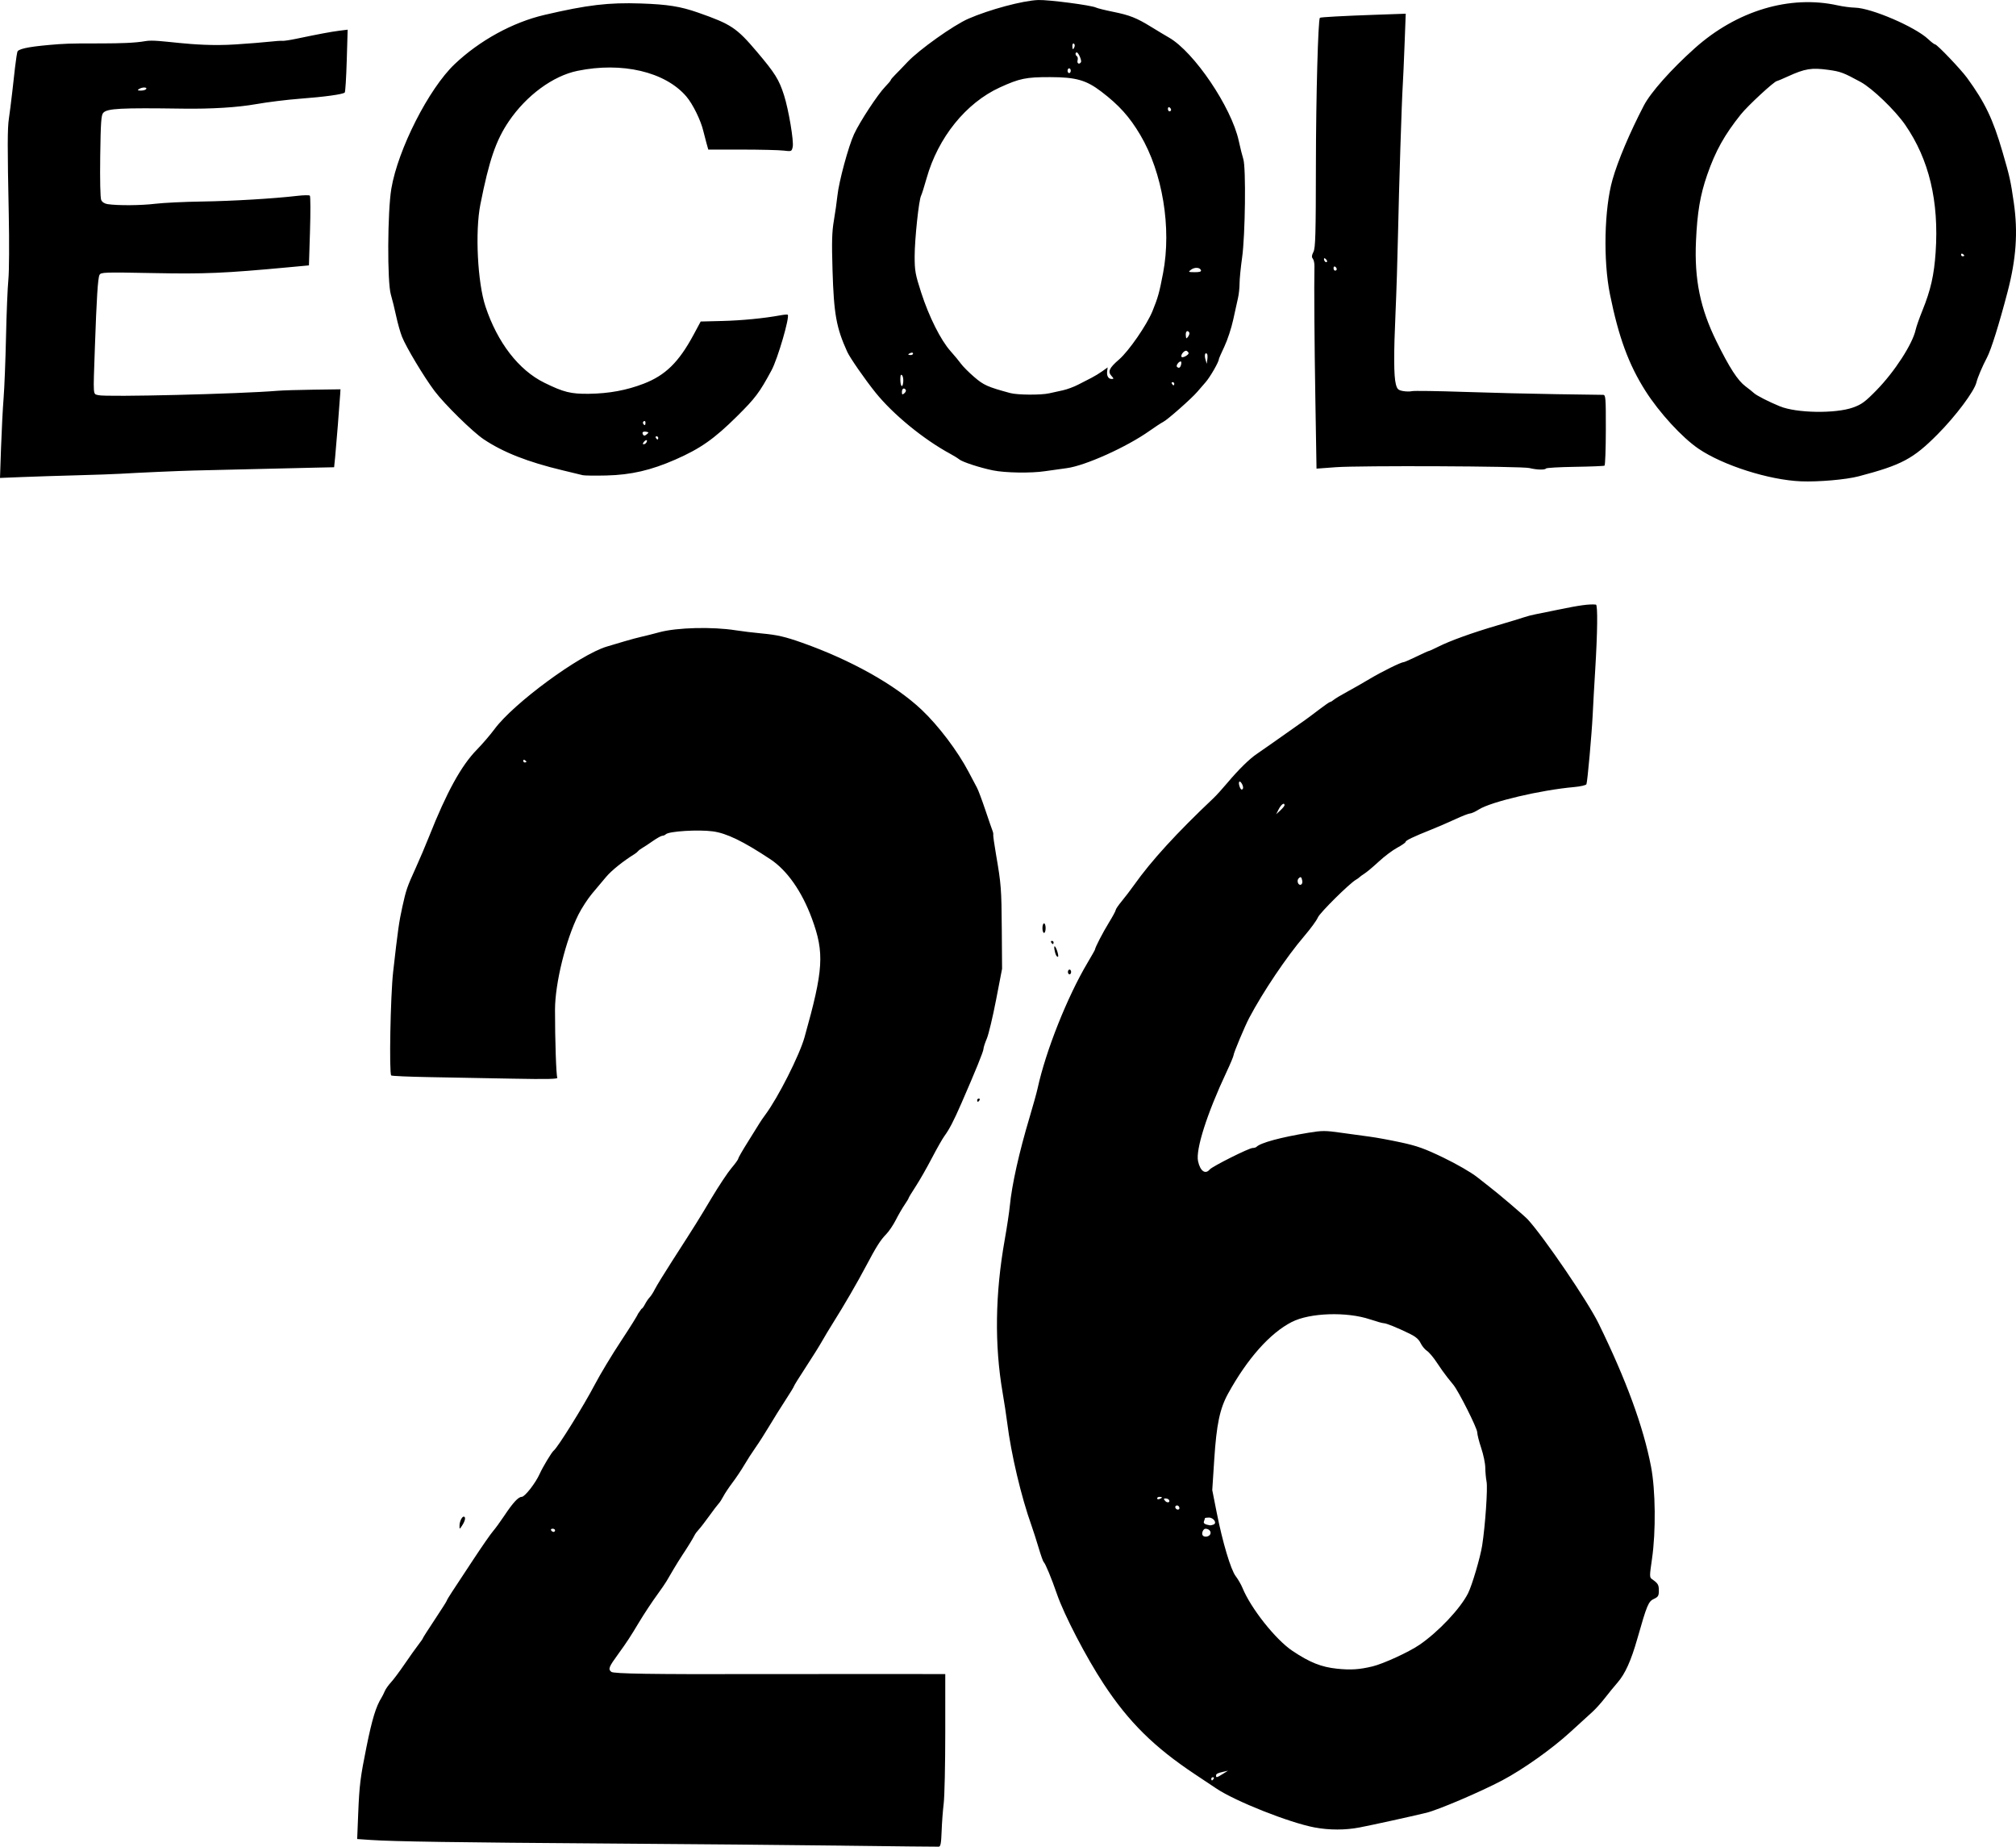 <?xml version="1.0" encoding="UTF-8" standalone="no"?>
<!-- Created with Inkscape (http://www.inkscape.org/) -->

<svg
   width="446.532mm"
   height="408.951mm"
   viewBox="0 0 446.532 408.951"
   version="1.1"
   id="svg2460"
   xml:space="preserve"
   inkscape:version="1.2 (dc2aeda, 2022-05-15)"
   sodipodi:docname="ecolo26.svg"
   xmlns:inkscape="http://www.inkscape.org/namespaces/inkscape"
   xmlns:sodipodi="http://sodipodi.sourceforge.net/DTD/sodipodi-0.dtd"
   xmlns="http://www.w3.org/2000/svg"
   xmlns:svg="http://www.w3.org/2000/svg"><sodipodi:namedview
     id="namedview2462"
     pagecolor="#ffffff"
     bordercolor="#000000"
     borderopacity="0.25"
     inkscape:showpageshadow="2"
     inkscape:pageopacity="0.0"
     inkscape:pagecheckerboard="0"
     inkscape:deskcolor="#d1d1d1"
     inkscape:document-units="mm"
     showgrid="false"
     inkscape:zoom="0.13811175"
     inkscape:cx="1227.267"
     inkscape:cy="1314.1532"
     inkscape:window-width="1463"
     inkscape:window-height="1027"
     inkscape:window-x="0"
     inkscape:window-y="25"
     inkscape:window-maximized="0"
     inkscape:current-layer="layer1" /><defs
     id="defs2457" /><g
     inkscape:label="Calque 1"
     inkscape:groupmode="layer"
     id="layer1"
     transform="translate(416.499,-2955.318)"><g
       id="g2845"><path
         d="m -229.702,3364.042 c -11.351,-0.142 -34.846,-0.355 -52.211,-0.473 -32.928,-0.224 -47.526,-0.443 -52.519,-0.789 l -2.954,-0.204 0.229,-5.697 c 0.249,-6.18 0.475,-7.993 1.831,-14.693 1.249,-6.171 2.099,-8.951 3.341,-10.936 0.182,-0.291 0.499,-0.926 0.705,-1.411 0.205,-0.485 0.818,-1.358 1.361,-1.94 0.543,-0.582 1.909,-2.408 3.035,-4.057 1.126,-1.649 2.498,-3.577 3.048,-4.284 0.55,-0.707 1,-1.36 1,-1.45 0,-0.091 1.191,-1.955 2.646,-4.143 1.455,-2.188 2.646,-4.064 2.646,-4.168 0,-0.104 0.533,-0.995 1.185,-1.98 0.652,-0.984 2.736,-4.149 4.632,-7.033 1.896,-2.884 3.879,-5.741 4.406,-6.35 0.528,-0.609 1.645,-2.139 2.483,-3.4 1.948,-2.932 3.146,-4.233 3.897,-4.233 0.69,0 3.07,-3.05 3.991,-5.115 0.66,-1.478 2.669,-4.812 3.083,-5.115 0.863,-0.631 6.65,-9.929 9.135,-14.676 1.173,-2.242 3.795,-6.591 5.827,-9.664 2.032,-3.074 3.694,-5.743 3.694,-5.932 l 0.785,-1.125 c 0.141,3e-4 0.494,-0.46 0.786,-1.024 0.291,-0.564 0.759,-1.254 1.04,-1.535 0.28,-0.28 0.8,-1.091 1.155,-1.802 0.355,-0.711 2.074,-3.514 3.82,-6.23 5.313,-8.262 5.663,-8.822 8.702,-13.908 1.617,-2.706 3.614,-5.713 4.439,-6.682 0.825,-0.969 1.499,-1.906 1.499,-2.083 0,-0.177 0.964,-1.853 2.142,-3.725 1.178,-1.872 2.329,-3.721 2.558,-4.108 0.228,-0.387 0.828,-1.26 1.332,-1.94 2.813,-3.791 7.534,-13.126 8.653,-17.111 4.211,-14.99 4.44,-18.658 1.643,-26.269 -2.206,-6.003 -5.488,-10.694 -9.202,-13.153 -6.039,-3.998 -9.708,-5.774 -12.77,-6.181 -3.218,-0.428 -9.716,-0.025 -10.389,0.644 -0.184,0.183 -0.534,0.333 -0.776,0.333 -0.243,0 -1.177,0.516 -2.077,1.147 -0.9,0.631 -1.961,1.331 -2.358,1.556 -0.397,0.225 -0.82,0.542 -0.939,0.706 -0.119,0.163 -0.474,0.455 -0.789,0.649 -2.462,1.518 -5.083,3.62 -6.268,5.027 -0.776,0.922 -2.187,2.601 -3.134,3.731 -0.947,1.13 -2.304,3.217 -3.016,4.637 -2.811,5.608 -5.184,15.24 -5.19,21.066 -0.007,6.666 0.264,14.655 0.511,15.055 0.193,0.312 -2.214,0.364 -9.912,0.218 -5.591,-0.107 -13.876,-0.26 -18.41,-0.341 -4.534,-0.081 -8.344,-0.247 -8.467,-0.37 -0.485,-0.485 -0.166,-17.674 0.424,-22.918 1.037,-9.205 1.309,-11.126 2.04,-14.422 0.851,-3.838 1.03,-4.359 2.996,-8.685 0.837,-1.843 2.152,-4.939 2.922,-6.879 3.908,-9.85 7.129,-15.708 10.573,-19.226 1.234,-1.261 3.006,-3.325 3.938,-4.586 4.229,-5.727 18.862,-16.475 24.862,-18.262 0.776,-0.231 2.522,-0.751 3.881,-1.155 1.358,-0.404 3.104,-0.872 3.881,-1.04 0.776,-0.168 2.522,-0.609 3.881,-0.979 3.864,-1.052 11.74,-1.251 16.933,-0.426 1.358,0.216 3.978,0.532 5.821,0.703 3.338,0.31 5.109,0.719 8.843,2.04 10.84,3.837 20.583,9.294 26.445,14.812 3.735,3.515 8.033,9.192 10.443,13.793 0.751,1.434 1.589,3.016 1.862,3.516 0.273,0.5 1.113,2.74 1.865,4.978 0.753,2.238 1.467,4.307 1.588,4.598 0.121,0.291 0.185,0.675 0.144,0.852 -0.042,0.178 0.24,2.162 0.627,4.41 1.127,6.555 1.2,7.521 1.267,16.61 l 0.063,8.643 -1.333,6.9 c -0.733,3.795 -1.658,7.658 -2.055,8.584 -0.397,0.926 -0.727,1.949 -0.734,2.272 -0.011,0.563 -1.763,4.875 -4.898,12.053 -1.7,3.893 -2.667,5.756 -3.756,7.232 -0.429,0.582 -1.687,2.798 -2.796,4.923 -1.108,2.126 -2.714,4.935 -3.568,6.243 -0.854,1.308 -1.552,2.459 -1.552,2.557 0,0.099 -0.412,0.782 -0.915,1.518 -0.503,0.736 -1.376,2.245 -1.938,3.353 -0.562,1.108 -1.504,2.506 -2.092,3.108 -1.309,1.339 -2.184,2.717 -4.476,7.048 -1.965,3.714 -4.887,8.751 -7.265,12.524 -0.856,1.358 -2.001,3.263 -2.545,4.233 -0.544,0.97 -2.154,3.542 -3.579,5.716 -1.424,2.174 -2.59,4.047 -2.59,4.164 0,0.116 -0.851,1.513 -1.891,3.103 -1.04,1.591 -2.646,4.162 -3.569,5.714 -0.923,1.552 -2.295,3.695 -3.048,4.763 -0.753,1.067 -1.879,2.813 -2.501,3.881 -0.622,1.067 -1.791,2.813 -2.597,3.881 -0.806,1.067 -1.722,2.441 -2.035,3.053 -0.313,0.612 -0.775,1.327 -1.026,1.587 -0.251,0.261 -1.197,1.506 -2.104,2.767 -0.906,1.261 -1.948,2.611 -2.314,2.999 -0.366,0.388 -0.78,0.944 -0.92,1.235 -0.33,0.688 -1.567,2.701 -2.729,4.441 -0.506,0.759 -1.379,2.162 -1.94,3.117 -0.561,0.956 -1.259,2.146 -1.552,2.646 -0.293,0.499 -1.172,1.781 -1.954,2.848 -1.235,1.686 -3.069,4.463 -4.216,6.383 -1.786,2.99 -2.719,4.413 -4.481,6.832 -2.158,2.962 -2.328,3.397 -1.579,4.019 0.505,0.419 8.942,0.551 31.637,0.494 7.276,-0.018 19.777,-0.027 27.779,-0.019 l 14.55,0.014 -3.5e-4,12.923 c -2.1e-4,7.108 -0.156,14.193 -0.347,15.745 -0.191,1.552 -0.398,4.33 -0.462,6.173 -0.09,2.601 -0.229,3.358 -0.621,3.384 -0.278,0.018 -9.792,-0.083 -21.143,-0.225 z m -63.853,-69.834 c 0,-0.194 -0.247,-0.353 -0.55,-0.353 -0.302,0 -0.452,0.159 -0.332,0.353 0.12,0.194 0.367,0.353 0.55,0.353 0.183,0 0.332,-0.159 0.332,-0.353 z m -6.35,-170.194 c 0,-0.086 -0.159,-0.254 -0.353,-0.374 -0.194,-0.12 -0.353,-0.05 -0.353,0.155 0,0.205 0.159,0.374 0.353,0.374 0.194,0 0.353,-0.07 0.353,-0.155 z m 174.625,236.008 c -5.632,-1.055 -17.664,-5.829 -21.872,-8.677 -0.485,-0.328 -2.573,-1.719 -4.639,-3.091 -9.058,-6.012 -14.699,-11.587 -20.237,-20.002 -3.899,-5.924 -8.759,-15.269 -10.366,-19.932 -1.195,-3.469 -2.573,-6.798 -2.924,-7.063 -0.133,-0.101 -0.643,-1.53 -1.132,-3.175 -0.489,-1.645 -1.201,-3.865 -1.582,-4.932 -2.288,-6.402 -4.505,-15.783 -5.378,-22.754 -0.194,-1.552 -0.654,-4.569 -1.021,-6.703 -1.814,-10.535 -1.654,-21.884 0.477,-33.867 0.483,-2.716 0.986,-6.05 1.117,-7.408 0.461,-4.756 2.047,-11.866 4.408,-19.756 0.755,-2.522 1.546,-5.38 1.758,-6.35 1.813,-8.3 6.562,-20.235 11.065,-27.81 0.903,-1.52 1.643,-2.831 1.643,-2.914 0,-0.413 1.737,-3.772 3.076,-5.948 0.83,-1.349 1.51,-2.609 1.51,-2.8 0,-0.191 0.601,-1.071 1.336,-1.956 0.735,-0.886 1.955,-2.483 2.711,-3.55 3.828,-5.403 9.418,-11.517 17.649,-19.303 0.582,-0.551 1.923,-2.029 2.98,-3.284 2.53,-3.006 4.963,-5.396 6.616,-6.499 0.737,-0.492 2.213,-1.519 3.28,-2.283 1.775,-1.271 5.219,-3.699 7.408,-5.223 0.485,-0.338 1.87,-1.371 3.077,-2.296 1.207,-0.925 2.306,-1.682 2.442,-1.682 0.136,0 0.498,-0.215 0.804,-0.478 0.306,-0.263 1.589,-1.034 2.85,-1.714 1.261,-0.679 3.557,-1.99 5.103,-2.912 2.728,-1.628 6.969,-3.716 7.548,-3.716 0.157,0 1.427,-0.556 2.823,-1.235 1.395,-0.679 2.629,-1.235 2.741,-1.235 0.112,0 1.021,-0.412 2.019,-0.915 2.654,-1.338 7.489,-3.085 13.104,-4.736 2.716,-0.798 5.415,-1.619 5.997,-1.823 0.582,-0.204 1.693,-0.493 2.469,-0.642 0.776,-0.149 2.999,-0.6 4.939,-1.002 4.864,-1.008 6.988,-1.296 8.467,-1.149 0.422,0.042 0.354,6.157 -0.161,14.5 -0.198,3.201 -0.447,7.646 -0.555,9.878 -0.207,4.286 -1.144,14.714 -1.384,15.396 -0.078,0.221 -1.304,0.506 -2.725,0.632 -7.374,0.654 -18.372,3.238 -21.092,4.955 -0.775,0.489 -1.65,0.89 -1.945,0.89 -0.294,0 -1.766,0.571 -3.27,1.269 -1.505,0.698 -3.926,1.744 -5.381,2.324 -3.957,1.579 -5.644,2.389 -5.644,2.71 0,0.158 -0.833,0.736 -1.852,1.284 -1.019,0.548 -2.851,1.923 -4.071,3.056 -1.22,1.133 -2.649,2.333 -3.175,2.667 -0.526,0.335 -1.035,0.705 -1.132,0.823 -0.097,0.118 -0.436,0.36 -0.753,0.537 -1.42,0.795 -8.041,7.351 -8.45,8.366 -0.25,0.621 -1.607,2.478 -3.017,4.127 -3.925,4.594 -9.105,12.288 -12.187,18.105 -0.938,1.77 -3.463,7.782 -3.463,8.245 0,0.231 -0.699,1.906 -1.554,3.722 -4.313,9.168 -6.876,17.194 -6.317,19.775 0.475,2.189 1.612,3.001 2.576,1.839 0.566,-0.682 8.713,-4.766 9.508,-4.766 0.335,0 0.721,-0.113 0.86,-0.251 0.904,-0.904 5.34,-2.108 11.508,-3.123 3.044,-0.501 3.707,-0.501 7.232,0 2.134,0.306 4.992,0.698 6.35,0.87 1.358,0.173 4.454,0.742 6.879,1.264 3.654,0.787 5.285,1.373 9.514,3.417 2.924,1.413 6.087,3.244 7.407,4.288 1.267,1.002 2.542,2.004 2.834,2.228 1.92,1.469 7.665,6.367 8.367,7.134 3.599,3.932 13.298,18.169 15.652,22.975 6.134,12.523 9.941,22.904 11.644,31.75 1.003,5.209 1.098,14.389 0.213,20.461 -0.56,3.844 -0.559,4.08 0.023,4.486 1.309,0.913 1.497,1.229 1.497,2.52 0,1.149 -0.152,1.403 -1.097,1.838 -1.215,0.559 -1.548,1.359 -3.664,8.795 -1.392,4.894 -2.704,7.804 -4.388,9.731 -0.692,0.792 -1.945,2.326 -2.785,3.408 -0.84,1.082 -2.11,2.488 -2.822,3.125 -0.713,0.637 -2.883,2.616 -4.823,4.398 -4.055,3.724 -10.477,8.284 -15.133,10.743 -4.782,2.526 -14.181,6.537 -16.794,7.166 -3.658,0.881 -11.935,2.698 -14.817,3.253 -3.112,0.599 -6.683,0.599 -9.878,7e-4 z m -22.401,-10.78 c 0.12,-0.194 0.05,-0.353 -0.156,-0.353 -0.205,0 -0.374,0.159 -0.374,0.353 0,0.194 0.07,0.353 0.156,0.353 0.086,0 0.254,-0.159 0.374,-0.353 z m 2.02,-1.073 1.155,-0.72 -1.058,0.24 c -1.313,0.298 -1.587,0.448 -1.587,0.869 0,0.472 0.19,0.423 1.491,-0.389 z m 33.148,-23.817 c 2.415,-0.583 8.035,-3.162 10.396,-4.77 4.194,-2.857 9.094,-8.052 10.789,-11.439 0.89,-1.778 2.717,-7.97 3.122,-10.583 0.682,-4.397 1.253,-12.662 0.975,-14.111 -0.149,-0.776 -0.278,-2.177 -0.286,-3.113 -0.008,-0.936 -0.412,-2.884 -0.897,-4.329 -0.485,-1.445 -0.882,-3.014 -0.882,-3.487 0,-0.904 -4.06,-8.995 -5.275,-10.512 -0.19,-0.237 -0.796,-0.987 -1.346,-1.666 -0.551,-0.679 -1.599,-2.151 -2.329,-3.271 -0.73,-1.12 -1.716,-2.29 -2.19,-2.601 -0.474,-0.311 -1.11,-1.088 -1.414,-1.728 -0.384,-0.809 -1.108,-1.434 -2.377,-2.051 -2.822,-1.373 -5.215,-2.344 -5.78,-2.344 -0.282,0 -1.651,-0.383 -3.042,-0.851 -5.15,-1.732 -13.329,-1.461 -17.32,0.575 -4.827,2.462 -9.861,8.125 -14.133,15.896 -1.814,3.299 -2.545,6.793 -3.048,14.55 l -0.44,6.788 0.967,4.892 c 1.318,6.673 3.138,12.767 4.237,14.19 0.48,0.622 1.194,1.85 1.465,2.52 1.84,4.548 7.358,11.512 11.102,14.013 3.84,2.565 6.385,3.58 9.878,3.941 3.013,0.311 4.953,0.185 7.827,-0.509 z m -35.899,-29.322 c 0.224,-0.585 -0.308,-1.159 -1.083,-1.169 -0.48,-0.01 -0.917,0.982 -0.635,1.438 0.332,0.537 1.478,0.358 1.718,-0.268 z m 0.696,-2.092 c 0.85,-0.326 0.032,-1.552 -1.035,-1.552 -0.478,0 -0.87,0.066 -0.87,0.147 0,0.081 -0.091,0.385 -0.202,0.675 -0.179,0.466 0.164,0.7 1.32,0.901 0.13,0.023 0.484,-0.054 0.787,-0.171 z m -7.549,-3.61 c 0,-0.459 -0.419,-0.765 -0.761,-0.554 -0.365,0.226 -0.05,0.848 0.429,0.848 0.183,0 0.332,-0.132 0.332,-0.294 z m -2.308,-1.847 c -0.112,-0.181 -0.451,-0.328 -0.755,-0.328 -0.448,0 -0.47,0.098 -0.116,0.525 0.455,0.549 1.224,0.375 0.87,-0.197 z m -1.572,-0.543 c 0,-0.076 -0.238,-0.139 -0.529,-0.139 -0.291,0 -0.529,0.154 -0.529,0.342 0,0.188 0.238,0.25 0.529,0.139 0.291,-0.112 0.529,-0.265 0.529,-0.342 z m 31.099,-136.524 c -0.166,-0.913 -0.35,-1.044 -0.813,-0.581 -0.494,0.494 -0.101,1.612 0.494,1.404 0.242,-0.085 0.386,-0.455 0.319,-0.823 z m -3.935,-16.782 c 0,-0.693 -0.734,-0.199 -1.271,0.855 l -0.583,1.147 0.927,-0.855 c 0.51,-0.47 0.927,-0.986 0.927,-1.147 z m -9.178,-3.907 c -0.007,-0.59 -0.615,-1.526 -0.843,-1.297 -0.273,0.273 0.179,1.738 0.537,1.738 0.171,0 0.309,-0.198 0.306,-0.441 z m -173.561,163.479 c 0,-1.036 0.646,-2.25 1.061,-1.994 0.356,0.22 0.123,1.051 -0.59,2.106 -0.458,0.677 -0.471,0.674 -0.471,-0.111 z m 114.653,-94.247 c 0,-0.194 0.168,-0.353 0.374,-0.353 0.205,0 0.275,0.159 0.156,0.353 -0.12,0.194 -0.288,0.353 -0.374,0.353 -0.086,0 -0.156,-0.159 -0.156,-0.353 z m 20.108,-28.399 c 0,-0.291 0.159,-0.529 0.353,-0.529 0.194,0 0.353,0.238 0.353,0.529 0,0.291 -0.159,0.529 -0.353,0.529 -0.194,0 -0.353,-0.238 -0.353,-0.529 z m -2.576,-3.616 c -0.382,-0.681 -0.627,-2.36 -0.296,-2.028 0.404,0.405 0.93,2.293 0.638,2.293 -0.107,0 -0.261,-0.119 -0.342,-0.265 z m -1.128,-2.91 c -0.12,-0.194 -0.05,-0.353 0.156,-0.353 0.205,0 0.374,0.159 0.374,0.353 0,0.194 -0.07,0.353 -0.156,0.353 -0.086,0 -0.254,-0.159 -0.374,-0.353 z m -1.94,-3.175 c 0,-0.582 0.159,-1.058 0.353,-1.058 0.194,0 0.353,0.476 0.353,1.058 0,0.582 -0.159,1.058 -0.353,1.058 -0.194,0 -0.353,-0.476 -0.353,-1.058 z"
         style="fill:#000000;stroke-width:0.353"
         id="path2805" /><path
         d="m -17.588,3061.909 c -7.075,-0.283 -17.299,-3.538 -22.711,-7.229 -3.637,-2.481 -8.686,-7.982 -11.743,-12.795 -3.721,-5.857 -5.935,-11.882 -7.862,-21.394 -1.514,-7.472 -1.264,-18.915 0.554,-25.349 1.185,-4.196 3.807,-10.398 6.953,-16.452 1.511,-2.907 6.064,-8.03 11.276,-12.689 9.313,-8.323 21.041,-11.842 31.646,-9.495 1.164,0.258 2.893,0.486 3.843,0.507 3.629,0.081 13.329,4.252 16.209,6.969 0.684,0.646 1.381,1.174 1.547,1.174 0.429,0 5.691,5.514 7.073,7.411 3.973,5.454 5.718,9.093 7.825,16.313 1.63,5.585 1.816,6.42 2.528,11.351 0.942,6.52 0.523,12.443 -1.4,19.782 -1.867,7.126 -3.63,12.753 -4.533,14.464 -1.045,1.982 -2.082,4.421 -2.345,5.514 -0.476,1.977 -4.573,7.452 -8.631,11.533 -5.387,5.417 -7.946,6.776 -17.463,9.276 -2.793,0.734 -8.901,1.264 -12.766,1.11 z m 11.523,-16.349 c 1.905,-0.678 2.673,-1.243 5.196,-3.822 4.016,-4.105 7.996,-10.252 8.678,-13.401 0.143,-0.661 0.812,-2.566 1.487,-4.233 1.845,-4.557 2.591,-7.84 2.935,-12.909 0.767,-11.297 -1.449,-20.576 -6.74,-28.23 -2.238,-3.237 -7.285,-8.091 -9.876,-9.497 -3.824,-2.076 -4.429,-2.303 -7.127,-2.678 -3.733,-0.518 -5.193,-0.281 -9.01,1.463 -1.226,0.56 -2.309,1.019 -2.407,1.019 -0.551,0 -6.437,5.442 -7.998,7.396 -3.633,4.545 -5.595,8.068 -7.433,13.348 -1.555,4.468 -2.208,8.328 -2.491,14.722 -0.375,8.469 0.94,14.884 4.554,22.213 2.862,5.805 4.689,8.631 6.413,9.919 0.749,0.559 1.577,1.222 1.841,1.472 0.589,0.558 3.283,1.937 5.775,2.956 3.694,1.51 12.31,1.65 16.204,0.264 z m 24.637,-33.639 c 0,-0.086 -0.159,-0.254 -0.353,-0.374 -0.194,-0.12 -0.353,-0.05 -0.353,0.156 0,0.205 0.159,0.374 0.353,0.374 0.194,0 0.353,-0.07 0.353,-0.156 z m -434.836,42.425 c 0.129,-3.748 0.382,-8.641 0.562,-10.872 0.18,-2.231 0.421,-8.343 0.535,-13.582 0.114,-5.239 0.35,-10.954 0.524,-12.7 0.174,-1.746 0.211,-8.255 0.083,-14.464 -0.306,-14.826 -0.299,-19.037 0.033,-21.167 0.151,-0.97 0.49,-3.648 0.753,-5.95 0.286,-2.502 0.913,-8.692 1.203,-8.982 0.643,-0.643 3.314,-1.092 9.109,-1.53 5.237,-0.396 14.504,0.175 19.176,-0.675 3.011,-0.548 10.062,1.371 19.919,0.734 2.91,-0.188 6.324,-0.461 7.585,-0.605 1.261,-0.145 2.531,-0.23 2.822,-0.19 0.291,0.04 1.64,-0.159 2.999,-0.442 5.099,-1.065 7.816,-1.573 9.614,-1.798 l 1.853,-0.232 -0.202,6.837 c -0.111,3.76 -0.31,6.946 -0.442,7.081 -0.392,0.399 -4.484,0.965 -9.941,1.374 -2.813,0.211 -7.179,0.751 -9.701,1.199 -4.093,0.728 -9.923,1.086 -16.228,0.996 -13.829,-0.197 -16.741,-0.043 -17.624,0.933 -0.453,0.501 -0.565,2.102 -0.668,9.569 -0.073,5.333 0.015,9.277 0.219,9.73 0.214,0.477 0.757,0.822 1.447,0.922 2.314,0.335 7.381,0.294 10.528,-0.086 1.802,-0.217 6.451,-0.442 10.331,-0.499 6.751,-0.099 15.904,-0.643 21.167,-1.259 1.358,-0.159 2.591,-0.178 2.739,-0.042 0.149,0.136 0.164,3.666 0.034,7.845 l -0.236,7.598 -4.444,0.414 c -14.288,1.33 -18.564,1.514 -30.087,1.291 -10.873,-0.211 -11.551,-0.187 -11.858,0.411 -0.361,0.702 -0.644,5.144 -1.021,15.999 -0.388,11.207 -0.456,10.284 0.774,10.627 1.636,0.456 31.41,-0.273 39.688,-0.972 1.067,-0.09 4.639,-0.2 7.938,-0.244 l 5.997,-0.081 -0.064,1.058 c -0.143,2.352 -0.899,11.788 -1.115,13.921 l -0.231,2.28 -3.528,0.074 c -1.94,0.041 -8.37,0.193 -14.287,0.337 -5.918,0.144 -11.871,0.286 -13.229,0.314 -2.829,0.059 -12.565,0.488 -16.228,0.715 -1.358,0.084 -5.724,0.238 -9.701,0.343 -3.978,0.104 -9.436,0.279 -12.131,0.387 l -4.899,0.197 0.234,-6.815 z m 32.141,-79.311 c 0.278,-0.451 -0.89,-0.451 -1.587,0 -0.414,0.268 -0.322,0.343 0.42,0.347 0.522,0 1.047,-0.153 1.167,-0.347 z m 96.661,85.506 c -0.388,-0.099 -2.372,-0.579 -4.41,-1.066 -7.748,-1.852 -13.181,-3.989 -17.504,-6.885 -2.446,-1.639 -8.702,-7.787 -10.89,-10.703 -2.347,-3.128 -6.292,-9.709 -7.196,-12.003 -0.38,-0.965 -0.962,-3.025 -1.293,-4.577 -0.331,-1.552 -0.859,-3.695 -1.174,-4.763 -0.819,-2.776 -0.745,-18.392 0.111,-23.46 1.47,-8.704 8.3,-22.134 14.015,-27.557 5.52,-5.239 12.855,-9.261 19.877,-10.902 9.52,-2.224 14.211,-2.78 21.397,-2.535 5.915,0.201 8.744,0.653 12.643,2.017 7.345,2.571 8.537,3.364 13.046,8.686 3.999,4.72 4.894,6.154 5.998,9.616 1.018,3.192 2.196,10.19 1.923,11.43 -0.226,1.03 -0.254,1.041 -2.044,0.827 -0.998,-0.12 -5.153,-0.219 -9.234,-0.221 h -7.42 l -0.422,-1.499 c -0.232,-0.825 -0.531,-1.976 -0.665,-2.558 -0.547,-2.383 -2.339,-6.033 -3.792,-7.725 -4.684,-5.454 -14.237,-7.692 -24.118,-5.651 -5.413,1.118 -11.297,5.447 -15.18,11.17 -2.86,4.214 -4.372,8.632 -6.311,18.433 -1.188,6.006 -0.62,17.293 1.135,22.578 2.656,7.996 7.358,14.085 13.036,16.881 4.273,2.104 5.884,2.504 9.88,2.452 4.442,-0.058 8.344,-0.778 12.129,-2.238 4.82,-1.859 7.781,-4.765 11.052,-10.845 l 1.572,-2.923 4.733,-0.118 c 4.373,-0.109 9.289,-0.587 12.922,-1.256 0.817,-0.151 1.549,-0.211 1.626,-0.134 0.485,0.485 -2.217,9.763 -3.581,12.293 -2.679,4.971 -3.568,6.156 -7.676,10.226 -5.029,4.984 -8.092,7.131 -13.635,9.562 -5.411,2.373 -9.826,3.392 -15.262,3.523 -2.522,0.061 -4.904,0.029 -5.292,-0.07 z m 14.126,-7.213 c 0.38,-0.614 -0.053,-0.745 -0.537,-0.162 -0.278,0.335 -0.305,0.538 -0.071,0.538 0.206,0 0.48,-0.169 0.608,-0.376 z m 2.631,-1.035 c 0,-0.194 -0.168,-0.353 -0.374,-0.353 -0.205,0 -0.275,0.159 -0.156,0.353 0.12,0.194 0.288,0.353 0.374,0.353 0.086,0 0.156,-0.159 0.156,-0.353 z m -2.619,-1.354 c -0.753,-0.147 -1.06,0.12 -0.737,0.642 0.175,0.282 0.399,0.264 0.796,-0.065 0.498,-0.413 0.492,-0.47 -0.059,-0.578 z m -0.204,-2.018 c 0,-0.302 -0.161,-0.45 -0.359,-0.328 -0.197,0.122 -0.267,0.369 -0.156,0.55 0.302,0.489 0.514,0.398 0.514,-0.222 z m 76.942,10.561 c -2.877,-0.59 -6.76,-1.858 -7.445,-2.431 -0.291,-0.243 -1.164,-0.786 -1.94,-1.206 -5.976,-3.234 -12.708,-8.747 -16.618,-13.606 -2.315,-2.878 -5.642,-7.67 -6.245,-8.996 -2.424,-5.327 -2.972,-8.357 -3.266,-18.069 -0.191,-6.299 -0.131,-8.491 0.303,-11.036 0.298,-1.746 0.648,-4.207 0.778,-5.468 0.321,-3.115 2.446,-10.97 3.696,-13.66 1.285,-2.766 5.236,-8.781 6.877,-10.471 0.685,-0.705 1.245,-1.375 1.245,-1.487 0,-0.113 0.437,-0.636 0.97,-1.162 0.534,-0.527 1.764,-1.803 2.734,-2.836 2.545,-2.71 10.203,-8.158 13.473,-9.583 4.695,-2.047 12.089,-4.026 15.495,-4.148 2.261,-0.081 11.754,1.157 12.774,1.665 0.326,0.162 2.021,0.585 3.767,0.938 3.732,0.755 5.223,1.346 8.506,3.37 1.336,0.824 3.096,1.879 3.91,2.346 5.561,3.186 13.84,15.435 15.448,22.858 0.336,1.552 0.793,3.378 1.014,4.057 0.612,1.878 0.428,16.887 -0.268,21.796 -0.31,2.189 -0.564,4.767 -0.564,5.728 0,0.961 -0.158,2.424 -0.351,3.251 -0.193,0.827 -0.671,2.991 -1.062,4.808 -0.391,1.817 -1.265,4.472 -1.942,5.899 -0.677,1.427 -1.231,2.696 -1.231,2.818 0,0.6 -1.932,3.958 -2.929,5.091 -0.62,0.705 -1.453,1.667 -1.851,2.139 -1.198,1.42 -6.505,6.114 -7.511,6.641 -0.516,0.271 -1.893,1.171 -3.059,1.999 -5.043,3.583 -14.292,7.745 -18.372,8.268 -1.375,0.176 -3.518,0.476 -4.763,0.666 -3.087,0.471 -8.838,0.382 -11.574,-0.18 z m -19.288,-17.812 c -0.356,-0.576 -0.857,-0.321 -0.857,0.436 0,0.623 0.088,0.676 0.525,0.313 0.289,-0.24 0.438,-0.577 0.332,-0.749 z m 31.775,0.747 c 0.776,-0.176 2.143,-0.478 3.038,-0.67 0.895,-0.193 2.403,-0.75 3.351,-1.24 0.949,-0.489 2.282,-1.173 2.964,-1.519 0.682,-0.346 1.767,-1.008 2.413,-1.47 l 1.173,-0.84 -0.109,0.84 c -0.135,1.04 0.263,1.722 1.003,1.722 0.497,0 0.491,-0.079 -0.053,-0.68 -0.865,-0.956 -0.496,-1.752 1.691,-3.639 2.153,-1.858 6.16,-7.663 7.403,-10.723 1.21,-2.977 1.516,-4.078 2.343,-8.417 1.906,-10.001 -0.114,-22.237 -5.045,-30.568 -2.38,-4.021 -4.698,-6.602 -8.616,-9.592 -3.372,-2.574 -5.634,-3.215 -11.38,-3.224 -5.315,-0.01 -6.754,0.287 -11.113,2.282 -7.521,3.443 -13.694,11.1 -16.235,20.138 -0.509,1.809 -1.056,3.535 -1.215,3.836 -0.496,0.933 -1.423,9.682 -1.423,13.424 0,3.203 0.144,4.004 1.449,8.04 1.728,5.346 4.323,10.522 6.492,12.95 0.867,0.97 1.918,2.24 2.335,2.822 0.418,0.582 1.729,1.894 2.914,2.916 2.102,1.812 2.969,2.198 7.976,3.557 1.598,0.434 6.83,0.468 8.643,0.056 z m -32.606,-3.998 c -0.269,-0.27 -0.378,-0.019 -0.378,0.868 0,1.622 0.495,2.12 0.643,0.647 0.063,-0.625 -0.056,-1.307 -0.265,-1.515 z m 60.299,1.879 c 0,-0.194 -0.168,-0.353 -0.374,-0.353 -0.205,0 -0.275,0.159 -0.156,0.353 0.12,0.194 0.288,0.353 0.374,0.353 0.086,0 0.156,-0.159 0.156,-0.353 z m 1.513,-4.233 c 0.101,-0.388 0.06,-0.706 -0.092,-0.706 -0.437,0 -1.087,0.922 -0.83,1.179 0.413,0.413 0.734,0.248 0.922,-0.473 z m 5.745,-2.384 c -0.426,-0.426 -0.628,0.276 -0.353,1.221 l 0.287,0.987 0.134,-1.002 c 0.074,-0.551 0.043,-1.094 -0.069,-1.205 z m -4.083,-0.149 c 0,-0.136 -0.183,-0.36 -0.406,-0.498 -0.451,-0.278 -1.441,0.848 -1.154,1.313 0.194,0.314 1.56,-0.4 1.56,-0.814 z m -61.031,0.075 c 0,-0.188 -0.238,-0.25 -0.529,-0.139 -0.291,0.112 -0.529,0.266 -0.529,0.342 0,0.076 0.238,0.139 0.529,0.139 0.291,0 0.529,-0.154 0.529,-0.342 z m 61.175,-4.649 c -0.385,-0.623 -0.839,-0.267 -0.767,0.601 0.067,0.81 0.119,0.841 0.514,0.301 0.242,-0.33 0.356,-0.736 0.253,-0.902 z m 2.592,-13.794 c -0.216,-0.656 -1.409,-0.717 -2.209,-0.113 -0.661,0.5 -0.613,0.532 0.826,0.542 1.069,0.01 1.485,-0.121 1.383,-0.43 z m -6.616,-35.522 c 0,-0.182 -0.159,-0.43 -0.353,-0.55 -0.194,-0.12 -0.353,0.029 -0.353,0.332 0,0.302 0.159,0.55 0.353,0.55 0.194,0 0.353,-0.149 0.353,-0.332 z m -22.225,-8.664 c 0,-0.291 -0.159,-0.529 -0.353,-0.529 -0.194,0 -0.353,0.238 -0.353,0.529 0,0.291 0.159,0.529 0.353,0.529 0.194,0 0.353,-0.238 0.353,-0.529 z m 2.262,-1.891 c 0.223,-0.36 -0.559,-2.159 -0.94,-2.163 -0.371,0 -0.331,0.62 0.055,0.859 0.176,0.109 0.237,0.515 0.135,0.903 -0.181,0.693 0.382,0.996 0.749,0.402 z m -1.434,-3.39 c 0.109,-0.285 0.047,-0.612 -0.139,-0.726 -0.186,-0.115 -0.337,0.118 -0.337,0.518 0,0.852 0.196,0.938 0.476,0.208 z m 100.771,93.273 c -1.699,-0.42 -37.629,-0.578 -42.896,-0.188 l -4.267,0.316 -0.252,-15.133 c -0.215,-12.911 -0.301,-25.281 -0.207,-29.72 0.014,-0.65 -0.15,-1.393 -0.363,-1.65 -0.287,-0.345 -0.25,-0.735 0.139,-1.489 0.448,-0.867 0.531,-3.815 0.549,-19.516 0.017,-14.739 0.482,-31.867 0.878,-32.331 0.122,-0.142 5.282,-0.425 12.169,-0.665 l 6.848,-0.239 -0.259,6.841 c -0.142,3.762 -0.321,7.793 -0.398,8.957 -0.229,3.484 -0.839,22.601 -1.053,32.985 -0.11,5.336 -0.356,13.147 -0.548,17.358 -0.415,9.129 -0.395,14.098 0.062,15.877 0.288,1.119 0.514,1.342 1.559,1.538 0.672,0.126 1.581,0.139 2.019,0.029 0.438,-0.11 5.638,-0.035 11.556,0.166 5.917,0.202 15.125,0.428 20.46,0.504 5.336,0.076 9.979,0.142 10.319,0.148 0.569,0.01 0.616,0.614 0.603,7.76 -0.008,4.262 -0.138,7.826 -0.29,7.919 -0.151,0.093 -3.093,0.211 -6.537,0.262 -3.444,0.051 -6.339,0.217 -6.434,0.371 -0.217,0.351 -2.041,0.302 -3.659,-0.099 z m -42.686,-44.051 c 0,-0.183 -0.159,-0.43 -0.353,-0.55 -0.194,-0.12 -0.353,0.029 -0.353,0.332 0,0.302 0.159,0.55 0.353,0.55 0.194,0 0.353,-0.149 0.353,-0.332 z m -2.405,-2.214 c -0.253,-0.253 -0.417,-0.274 -0.417,-0.053 0,0.471 0.417,0.888 0.653,0.653 0.1,-0.1 -0.006,-0.37 -0.235,-0.6 z"
         style="fill:#000000;stroke-width:0.353"
         id="path2828" /></g></g></svg>
